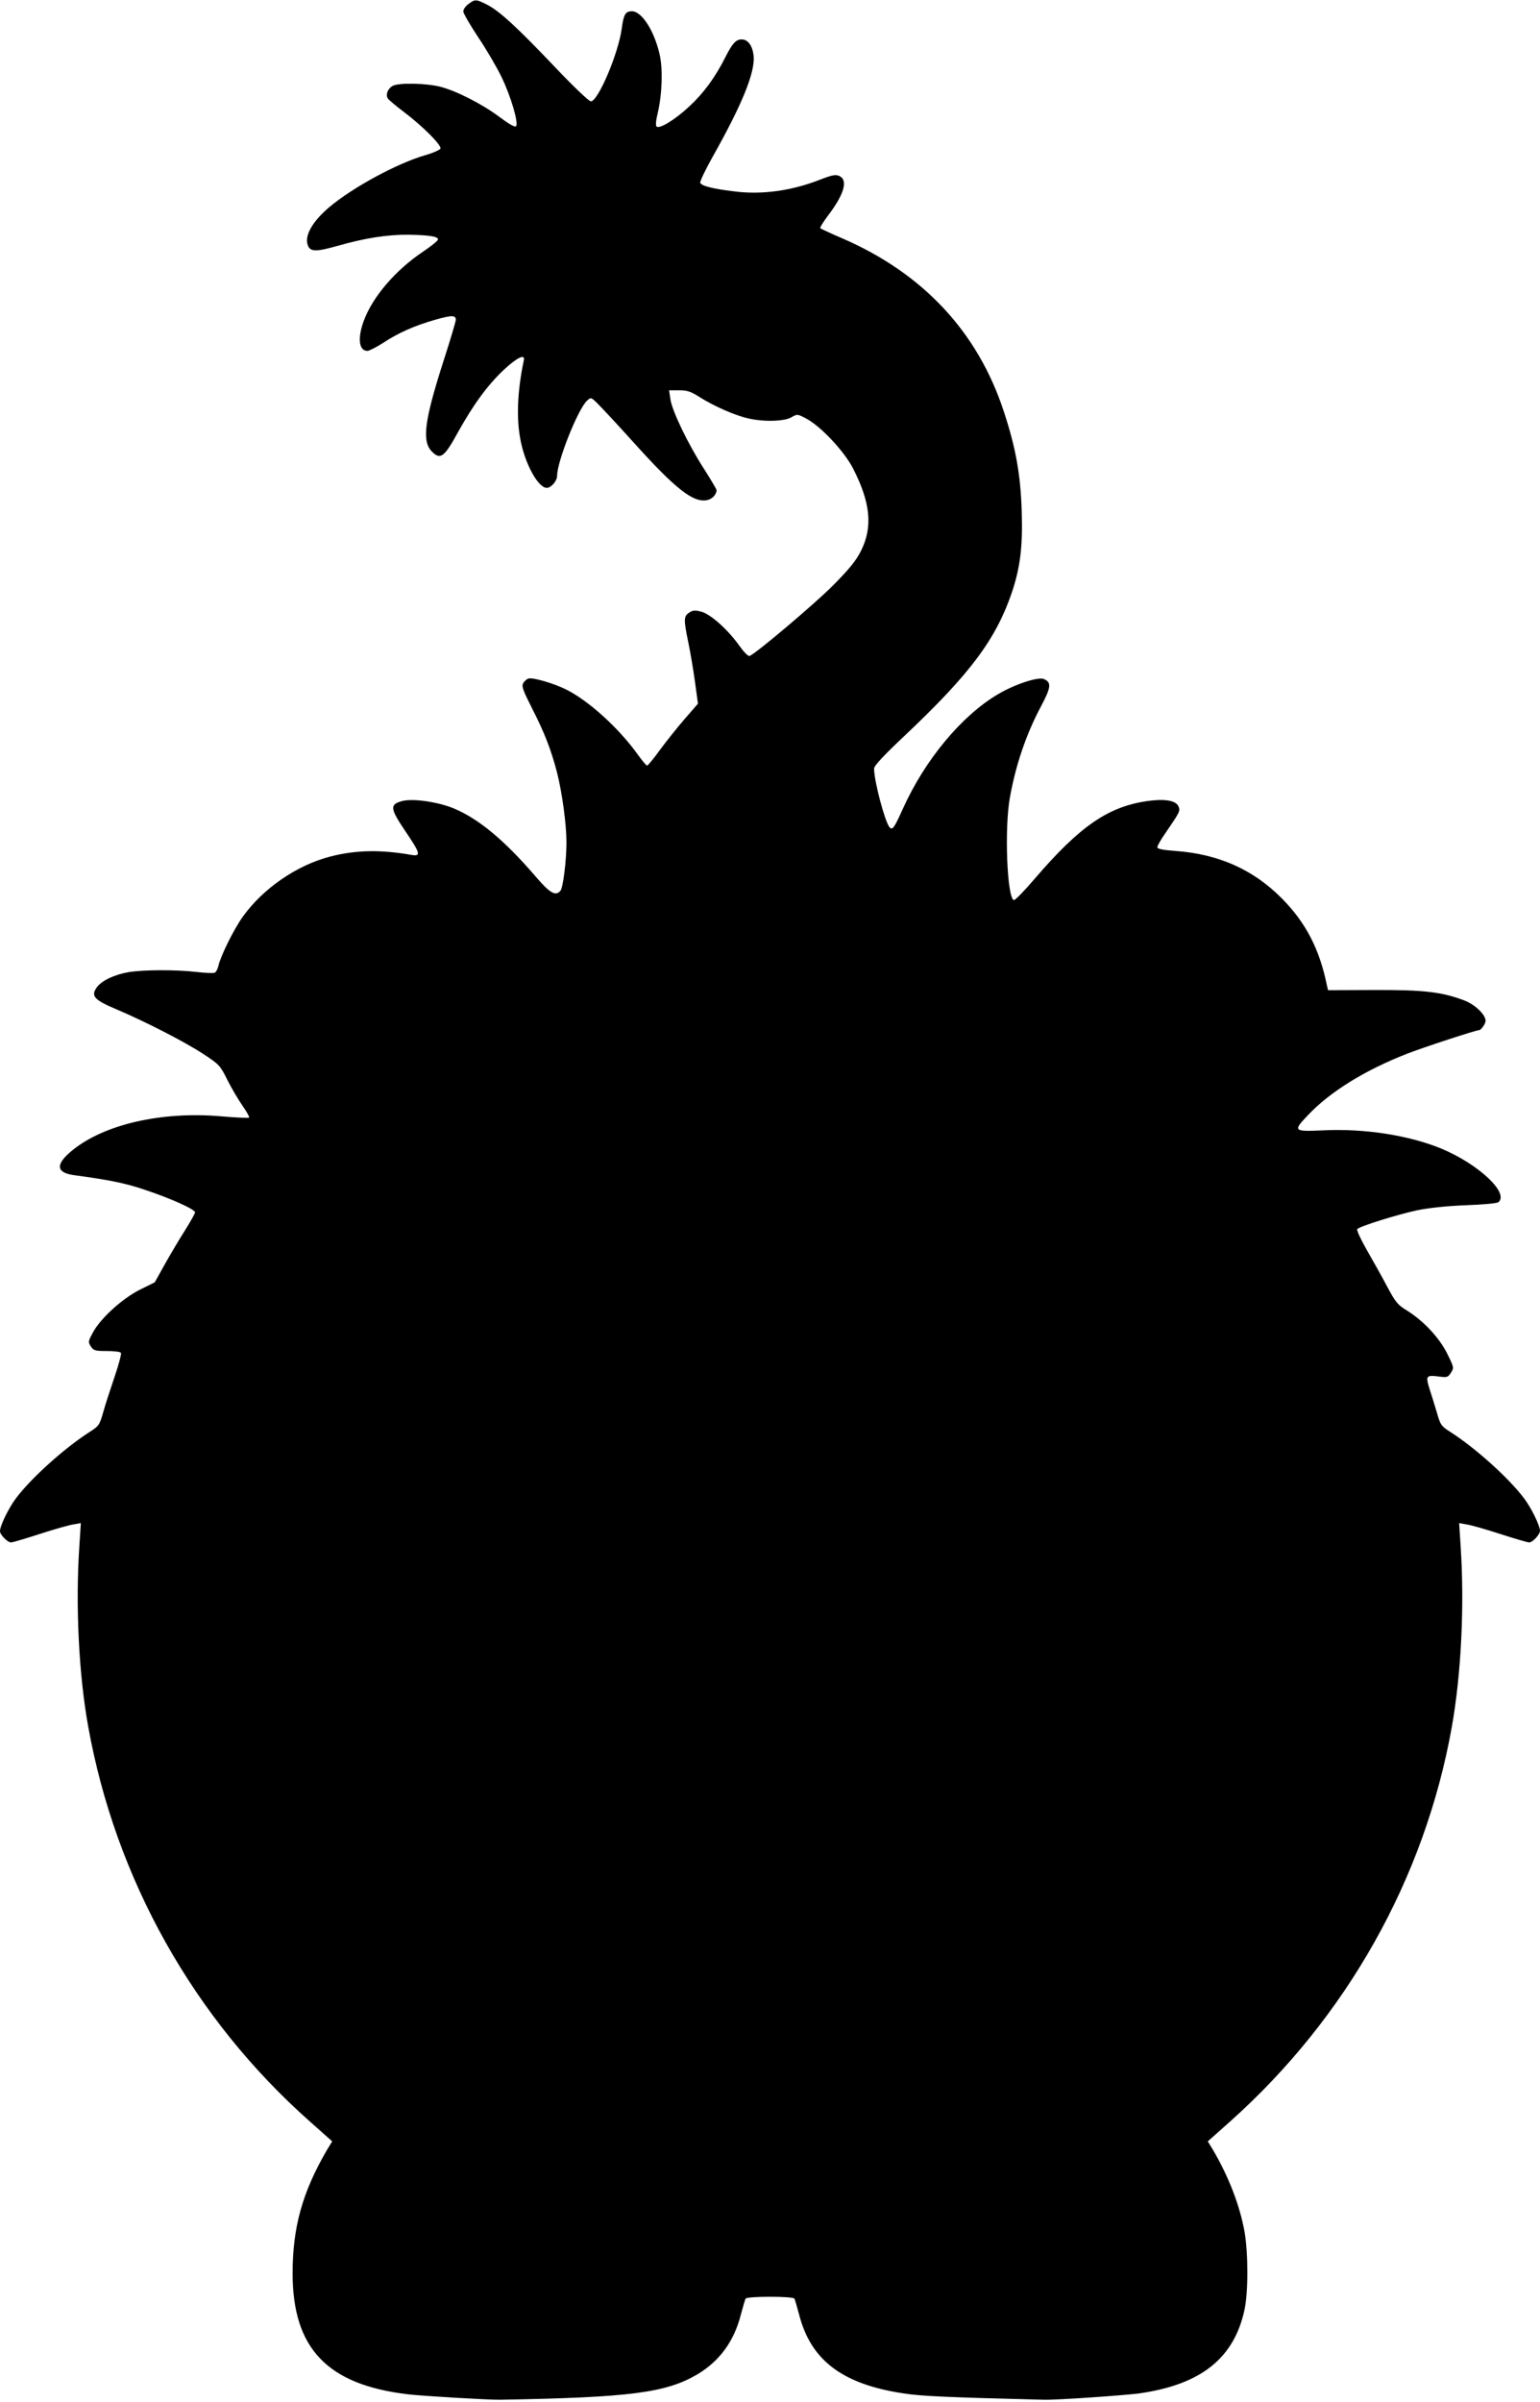 <?xml version="1.0" standalone="no"?>
<!DOCTYPE svg PUBLIC "-//W3C//DTD SVG 20010904//EN"
 "http://www.w3.org/TR/2001/REC-SVG-20010904/DTD/svg10.dtd">
<svg version="1.0" xmlns="http://www.w3.org/2000/svg"
 width="821pt" height="1280pt" viewBox="0 0 821 1280"
 preserveAspectRatio="xMidYMid meet">
<g transform="translate(0,1280) scale(0.1,-0.1)"
fill="#000000" stroke="none">
<path d="M2498 12779 c-16 -11 -28 -29 -28 -40 0 -10 36 -72 79 -137 44 -65
100 -161 125 -213 50 -103 92 -247 77 -262 -6 -6 -38 12 -86 48 -92 69 -226
138 -315 162 -76 20 -225 23 -257 5 -25 -14 -38 -45 -26 -66 4 -7 44 -41 88
-74 99 -75 200 -176 193 -194 -3 -7 -41 -24 -84 -36 -147 -43 -382 -170 -506
-274 -92 -77 -136 -154 -117 -205 13 -35 42 -36 156 -4 151 43 269 61 382 60
109 -2 156 -9 156 -25 0 -7 -35 -35 -78 -64 -148 -99 -269 -240 -317 -368 -35
-94 -27 -162 19 -162 9 0 46 19 81 41 83 55 169 93 277 124 90 26 113 26 113
1 0 -9 -29 -107 -65 -218 -103 -321 -117 -430 -62 -485 44 -45 66 -29 136 99
85 153 161 257 250 340 67 62 110 83 104 50 -35 -166 -41 -310 -18 -428 24
-126 94 -254 140 -254 23 0 55 37 55 64 0 77 112 358 160 401 20 18 21 18 51
-11 17 -16 106 -111 197 -212 225 -250 319 -323 393 -307 27 6 49 30 49 53 0
5 -30 55 -66 112 -85 131 -172 312 -180 373 l-7 47 53 0 c44 0 63 -6 114 -39
76 -47 184 -95 256 -111 82 -19 191 -16 229 6 31 18 32 18 78 -6 78 -41 202
-173 250 -265 94 -183 107 -313 43 -441 -27 -53 -61 -95 -150 -185 -100 -100
-410 -362 -444 -375 -7 -3 -31 22 -54 54 -59 84 -153 169 -203 182 -33 9 -45
8 -65 -5 -29 -19 -30 -35 -5 -156 11 -52 27 -147 36 -212 l16 -117 -72 -83
c-39 -45 -98 -119 -131 -164 -33 -46 -64 -83 -68 -83 -5 0 -28 28 -53 63 -99
137 -257 281 -376 341 -64 33 -181 67 -203 60 -10 -3 -23 -14 -29 -26 -9 -16
0 -39 49 -136 66 -129 101 -220 133 -344 26 -105 49 -271 49 -368 0 -95 -18
-240 -32 -257 -26 -31 -56 -14 -136 80 -165 191 -299 302 -431 358 -86 36
-221 55 -277 40 -67 -18 -65 -39 16 -159 82 -121 86 -137 33 -128 -165 29
-298 26 -433 -9 -178 -46 -358 -170 -466 -321 -48 -67 -120 -213 -130 -263 -4
-16 -12 -32 -20 -35 -7 -3 -51 -1 -96 4 -109 13 -277 12 -358 0 -78 -13 -147
-45 -174 -82 -33 -46 -14 -67 105 -117 153 -65 362 -172 463 -238 85 -56 90
-61 128 -138 22 -44 59 -106 81 -138 22 -31 38 -60 35 -63 -3 -3 -71 0 -151 7
-317 27 -622 -43 -792 -182 -91 -74 -87 -119 11 -132 180 -24 271 -42 374 -77
139 -46 270 -105 270 -121 0 -6 -25 -50 -55 -98 -30 -47 -78 -128 -107 -180
l-53 -95 -79 -39 c-95 -48 -209 -152 -250 -227 -26 -48 -27 -52 -12 -75 15
-23 23 -25 86 -25 38 0 72 -4 75 -10 3 -5 -12 -63 -34 -127 -22 -65 -50 -150
-61 -190 -19 -67 -23 -73 -73 -105 -132 -84 -312 -246 -392 -353 -39 -52 -85
-146 -85 -175 0 -19 40 -60 59 -60 8 0 76 20 153 45 77 25 158 48 180 51 l39
7 -8 -124 c-21 -315 -3 -682 47 -959 146 -814 563 -1558 1183 -2107 l118 -105
-28 -46 c-131 -225 -183 -412 -183 -657 0 -400 184 -594 615 -645 74 -9 431
-30 490 -29 696 12 886 37 1054 136 118 71 195 176 231 319 11 41 22 79 25 84
8 13 252 13 260 0 3 -5 14 -43 25 -84 62 -244 230 -372 556 -421 94 -15 234
-21 749 -34 68 -2 426 23 510 34 326 47 502 185 559 442 21 93 21 302 1 419
-25 138 -82 289 -168 436 l-28 46 118 105 c621 554 1039 1296 1183 2104 50
281 68 645 47 962 l-8 124 39 -7 c22 -3 103 -26 180 -51 77 -25 146 -45 154
-45 19 0 58 42 58 62 0 27 -46 122 -85 173 -80 107 -260 269 -392 353 -50 32
-54 38 -73 105 -12 40 -28 92 -36 116 -25 78 -22 83 40 76 51 -7 55 -6 71 19
17 26 17 28 -19 101 -42 85 -126 175 -214 230 -51 31 -62 45 -106 127 -27 51
-76 139 -109 196 -34 60 -56 107 -51 112 16 16 216 78 319 100 64 13 158 23
260 27 88 3 166 10 173 16 60 48 -106 204 -307 287 -172 70 -408 107 -628 96
-158 -7 -161 -4 -80 81 118 125 304 240 530 328 93 36 366 125 382 125 11 0
35 34 35 50 0 33 -58 88 -115 109 -120 45 -215 56 -478 55 l-247 -1 -6 26
c-39 192 -112 334 -241 464 -152 153 -336 235 -565 252 -70 5 -98 11 -98 20 0
7 19 41 43 75 78 114 81 119 69 144 -14 30 -73 40 -165 27 -209 -30 -359 -133
-599 -412 -56 -66 -107 -118 -113 -116 -36 12 -51 381 -21 547 32 177 87 338
167 488 53 100 55 125 15 143 -30 14 -157 -28 -246 -81 -193 -114 -389 -349
-506 -609 -48 -106 -56 -117 -72 -99 -25 31 -82 246 -82 312 0 15 50 69 168
180 345 326 481 509 566 757 45 134 59 244 53 434 -6 195 -31 337 -96 534
-139 423 -431 735 -861 921 -61 26 -114 51 -117 54 -3 3 16 33 42 68 86 113
107 188 60 210 -20 9 -37 6 -102 -19 -152 -60 -312 -82 -458 -63 -116 14 -175
29 -182 46 -2 7 27 68 65 136 158 280 228 452 220 540 -6 54 -30 88 -64 88
-30 0 -49 -20 -86 -93 -54 -108 -117 -194 -193 -264 -77 -72 -160 -122 -175
-107 -5 5 -3 34 6 69 24 100 29 240 10 318 -29 125 -95 227 -147 227 -34 0
-44 -16 -54 -90 -17 -132 -126 -390 -165 -390 -10 0 -91 77 -186 177 -207 218
-299 302 -365 337 -61 31 -66 31 -101 5z"/>
</g>
</svg>
